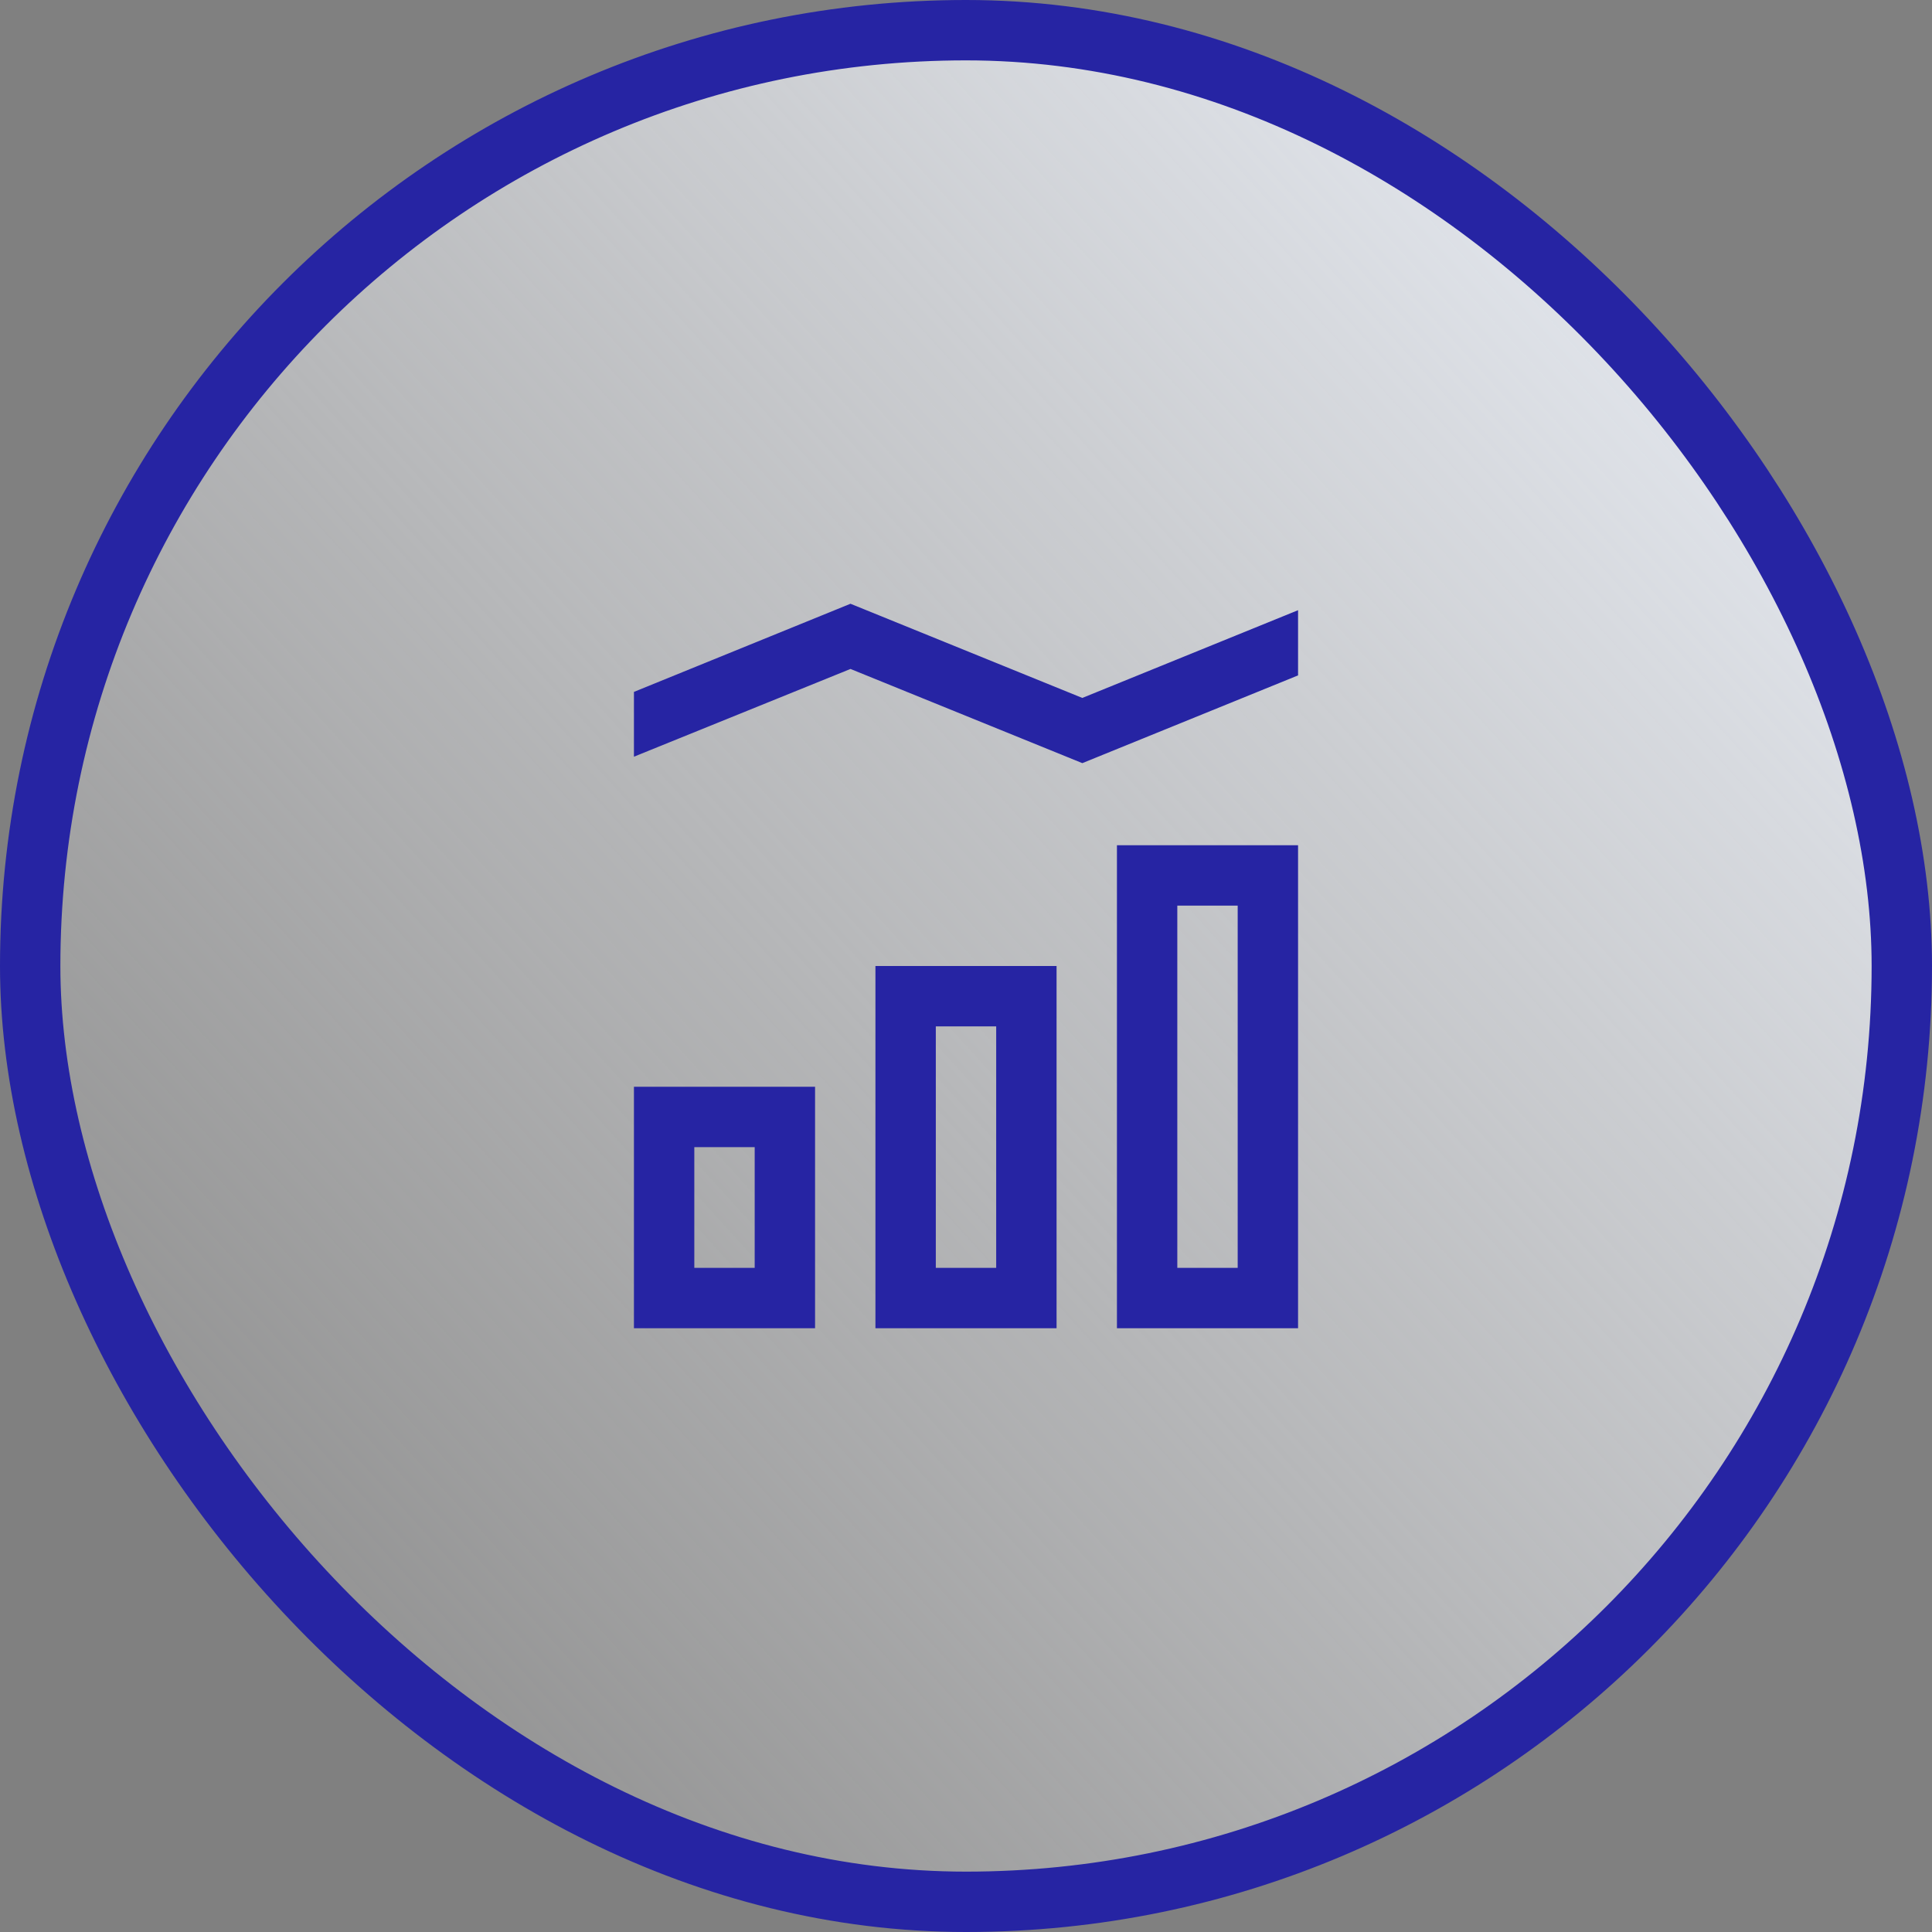 <svg width="48" height="48" viewBox="0 0 48 48" fill="none" xmlns="http://www.w3.org/2000/svg">
<rect x="0" y="0" width="48" height="48" fill="#808080" stroke="none"/>
<rect x="0.75" y="0.75" width="46.5" height="46.5" rx="23.25" fill="url(#paint0_linear_4470_194637)"/>
<rect x="0.75" y="0.75" width="46.5" height="46.5" rx="23.25" stroke="#2624A3" stroke-width="1.5"/>
<path fill-rule="evenodd" clip-rule="evenodd" d="M26.89 17.34L32.25 15.16V16.78L26.89 18.96L21.13 16.62L15.75 18.8V17.19L21.13 15L26.89 17.34ZM32.25 33H27.75V21H32.25V33ZM29.25 31.5H30.75V22.5H29.25V31.5ZM21.75 33H26.25V24H21.75V33ZM24.75 31.5H23.25V25.5H24.75V31.5ZM15.75 33H20.25V27H15.75V33ZM18.75 31.5H17.25V28.5H18.75V31.5Z" fill="#2624A3"/>
<defs>
<linearGradient id="paint0_linear_4470_194637" x1="48" y1="0" x2="-2.118" y2="45.676" gradientUnits="userSpaceOnUse">
<stop stop-color="#F1F6FF"/>
<stop offset="1" stop-color="#F9F9F9" stop-opacity="0"/>
</linearGradient>
</defs>
</svg>
